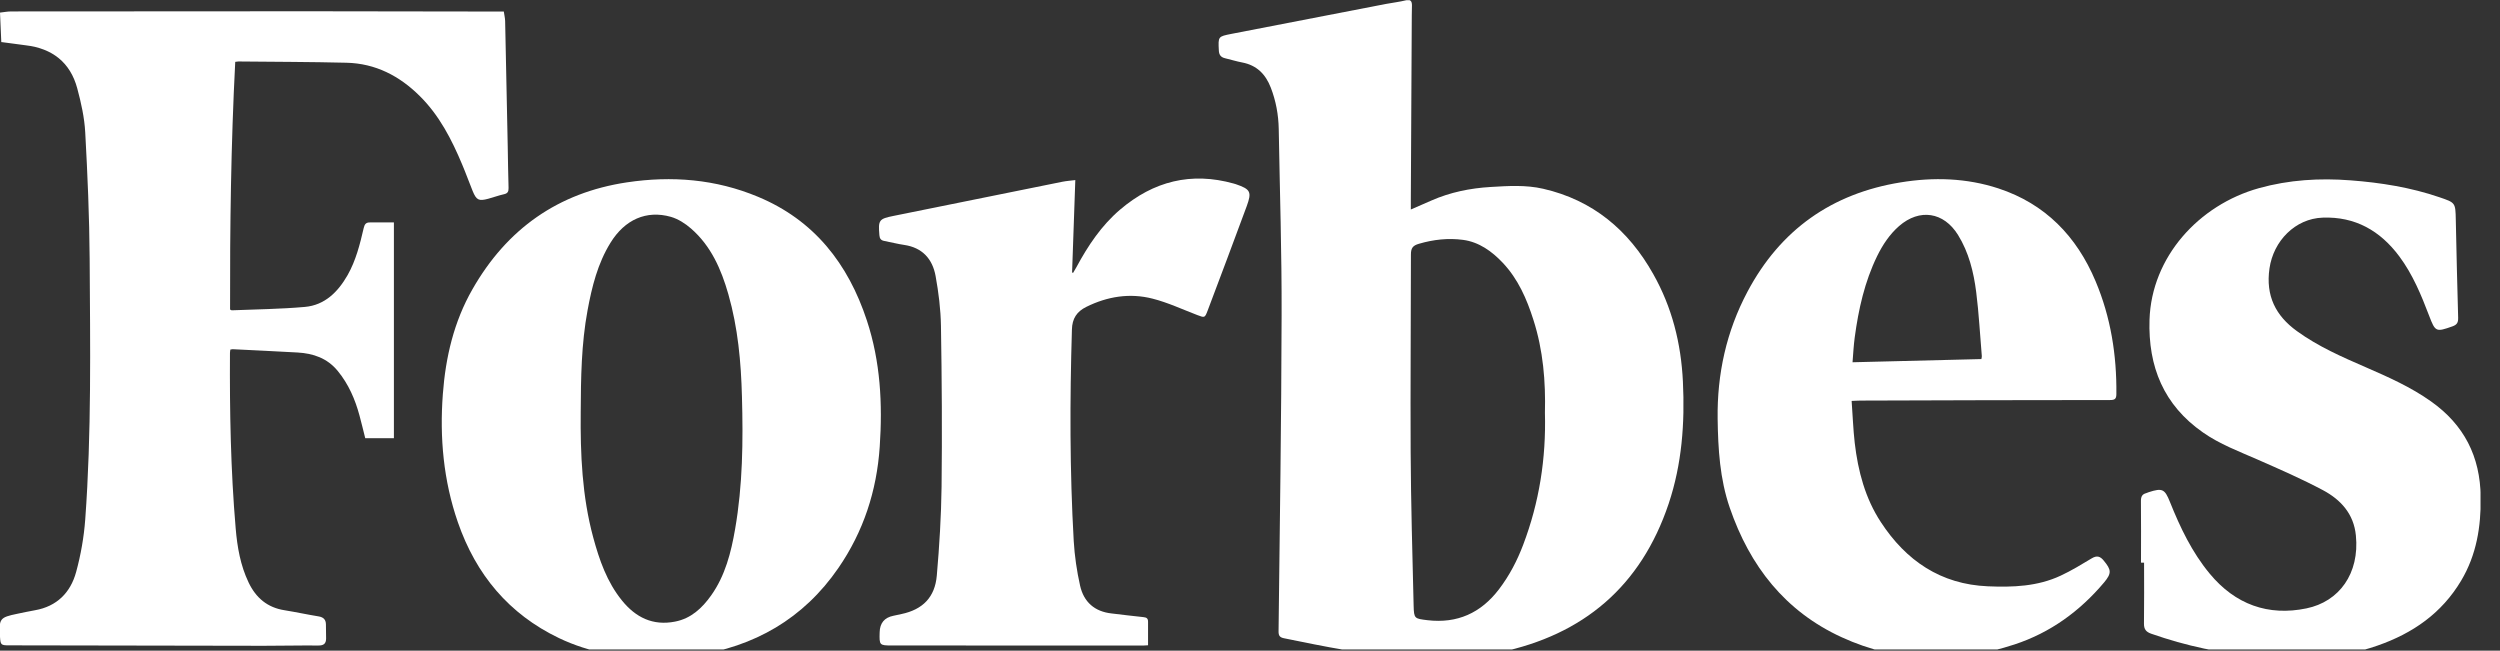 <svg width="73" height="19" viewBox="0 0 73 19" fill="none" xmlns="http://www.w3.org/2000/svg">
<rect x="0" y="0" width="73" height="19" fill="#333333" stroke="none"/>
<g clip-path="url(#clip0_2003_3592)">
<path d="M41.193 6.119C41.421 6.02 41.611 5.937 41.8 5.854C42.349 5.613 42.927 5.496 43.522 5.46C44.036 5.429 44.551 5.395 45.061 5.512C46.508 5.844 47.553 6.716 48.275 8.003C48.823 8.973 49.087 10.024 49.141 11.143C49.2 12.357 49.112 13.548 48.726 14.705C47.916 17.124 46.231 18.538 43.788 19.049C42.884 19.239 41.964 19.197 41.05 19.169C39.846 19.13 38.671 18.875 37.493 18.637C37.364 18.611 37.331 18.556 37.334 18.427C37.37 15.352 37.416 12.279 37.423 9.204C37.429 7.39 37.37 5.577 37.339 3.763C37.331 3.35 37.257 2.948 37.108 2.561C36.955 2.164 36.696 1.905 36.271 1.824C36.105 1.793 35.943 1.741 35.777 1.702C35.651 1.674 35.595 1.604 35.59 1.472C35.569 1.064 35.567 1.067 35.959 0.989C37.464 0.698 38.97 0.405 40.476 0.114C40.671 0.078 40.866 0.055 41.058 0.008C41.191 -0.023 41.227 0.039 41.229 0.151C41.229 0.249 41.224 0.351 41.224 0.449C41.214 2.247 41.204 4.046 41.196 5.844C41.196 5.922 41.196 5.997 41.196 6.116L41.193 6.119ZM45.112 12.053C45.135 11.143 45.061 10.229 44.776 9.342C44.582 8.729 44.328 8.148 43.883 7.676C43.562 7.336 43.186 7.066 42.72 7.004C42.29 6.947 41.859 6.993 41.434 7.118C41.252 7.17 41.199 7.245 41.199 7.432C41.199 9.352 41.181 11.272 41.191 13.193C41.199 14.69 41.242 16.187 41.278 17.687C41.288 18.068 41.304 18.063 41.685 18.11C42.551 18.211 43.24 17.902 43.77 17.207C44.075 16.807 44.303 16.369 44.479 15.902C44.946 14.669 45.148 13.39 45.112 12.056V12.053Z" fill="white"/>
<path d="M0.038 1.232C0.026 0.944 0.015 0.669 6.83274e-05 0.368C0.115 0.355 0.22 0.334 0.325 0.334C3.232 0.332 6.139 0.329 9.043 0.329C10.864 0.329 12.685 0.334 14.506 0.337C14.565 0.337 14.627 0.337 14.711 0.337C14.724 0.433 14.747 0.521 14.75 0.612C14.778 1.839 14.803 3.064 14.826 4.291C14.834 4.691 14.837 5.091 14.85 5.49C14.852 5.599 14.821 5.649 14.714 5.672C14.56 5.706 14.409 5.763 14.255 5.804C13.981 5.877 13.912 5.846 13.802 5.579C13.697 5.322 13.605 5.062 13.497 4.808C13.19 4.074 12.829 3.37 12.258 2.805C11.666 2.216 10.962 1.852 10.119 1.832C9.066 1.806 8.014 1.806 6.961 1.795C6.941 1.795 6.92 1.8 6.869 1.806C6.744 4.216 6.713 6.627 6.718 9.038C6.741 9.048 6.756 9.063 6.769 9.061C7.481 9.032 8.196 9.025 8.903 8.962C9.484 8.91 9.868 8.526 10.15 8.033C10.393 7.605 10.511 7.13 10.621 6.655C10.647 6.544 10.69 6.492 10.806 6.495C11.033 6.497 11.264 6.495 11.502 6.495V12.795H10.665C10.606 12.564 10.557 12.351 10.498 12.136C10.37 11.661 10.178 11.217 9.863 10.833C9.556 10.457 9.146 10.319 8.687 10.293C8.057 10.257 7.427 10.229 6.797 10.197C6.777 10.197 6.756 10.203 6.726 10.208C6.723 10.244 6.715 10.275 6.715 10.306C6.705 12.017 6.736 13.726 6.882 15.431C6.928 15.974 7.02 16.508 7.258 17.006C7.473 17.458 7.809 17.741 8.308 17.819C8.644 17.873 8.977 17.946 9.31 18C9.448 18.024 9.515 18.096 9.517 18.231C9.52 18.369 9.522 18.506 9.522 18.644C9.522 18.797 9.448 18.851 9.294 18.849C8.762 18.844 8.232 18.857 7.699 18.857C5.22 18.854 2.743 18.849 0.264 18.844C0.028 18.844 0.015 18.831 6.83274e-05 18.595C-0.033 18.063 -0.01 18.029 0.507 17.922C0.679 17.886 0.85 17.85 1.022 17.819C1.66 17.707 2.059 17.305 2.223 16.703C2.359 16.205 2.451 15.683 2.489 15.167C2.674 12.634 2.633 10.096 2.618 7.561C2.61 6.328 2.556 5.098 2.489 3.869C2.466 3.435 2.369 3.002 2.256 2.581C2.052 1.819 1.524 1.414 0.753 1.323C0.515 1.294 0.277 1.261 0.031 1.227L0.038 1.232Z" fill="white"/>
<path d="M19.168 19.195C18.177 19.218 17.221 19.062 16.32 18.631C14.86 17.931 13.899 16.779 13.369 15.248C12.949 14.033 12.836 12.783 12.931 11.508C13.011 10.429 13.254 9.394 13.794 8.449C14.803 6.679 16.302 5.626 18.305 5.325C19.616 5.128 20.899 5.231 22.131 5.745C23.767 6.425 24.766 7.694 25.314 9.362C25.709 10.561 25.773 11.794 25.688 13.045C25.601 14.337 25.212 15.523 24.482 16.584C23.46 18.071 22.023 18.888 20.269 19.143C19.908 19.195 19.536 19.181 19.17 19.2L19.168 19.195ZM16.957 12.025C16.945 13.26 16.996 14.487 17.321 15.689C17.5 16.351 17.723 16.994 18.161 17.534C18.561 18.029 19.065 18.279 19.711 18.151C20.179 18.061 20.502 17.757 20.766 17.386C21.175 16.81 21.347 16.135 21.465 15.45C21.688 14.171 21.701 12.879 21.665 11.584C21.639 10.572 21.547 9.567 21.268 8.592C21.06 7.863 20.761 7.18 20.179 6.674C20.01 6.526 19.803 6.394 19.59 6.332C18.876 6.129 18.243 6.412 17.826 7.089C17.452 7.694 17.285 8.369 17.157 9.059C16.975 10.04 16.962 11.034 16.957 12.027V12.025Z" fill="white"/>
<path d="M54.068 11.712C54.099 12.127 54.112 12.532 54.158 12.932C54.253 13.754 54.465 14.553 54.921 15.246C55.656 16.372 56.67 17.063 58.046 17.12C58.776 17.151 59.498 17.125 60.174 16.808C60.486 16.663 60.783 16.481 61.081 16.302C61.232 16.212 61.329 16.245 61.431 16.372C61.652 16.64 61.664 16.738 61.439 17.008C60.73 17.849 59.869 18.474 58.827 18.817C57.121 19.377 55.423 19.364 53.776 18.607C52.129 17.852 51.095 16.533 50.508 14.823C50.219 13.98 50.168 13.111 50.155 12.231C50.137 10.921 50.411 9.675 51.026 8.518C51.989 6.704 53.495 5.65 55.495 5.326C56.46 5.168 57.421 5.196 58.355 5.502C59.718 5.951 60.638 6.896 61.191 8.212C61.634 9.262 61.81 10.368 61.798 11.507C61.798 11.65 61.749 11.681 61.616 11.681C59.185 11.681 56.757 11.689 54.327 11.697C54.25 11.697 54.176 11.704 54.068 11.707V11.712ZM57.856 10.487C57.864 10.441 57.871 10.42 57.869 10.399C57.815 9.774 57.784 9.148 57.705 8.528C57.631 7.944 57.49 7.371 57.175 6.862C56.757 6.188 56.053 6.081 55.454 6.6C55.175 6.844 54.975 7.148 54.813 7.477C54.447 8.227 54.268 9.032 54.158 9.851C54.127 10.085 54.114 10.321 54.094 10.578C55.372 10.547 56.614 10.516 57.856 10.485V10.487Z" fill="white"/>
<path d="M62.517 16.426C62.517 15.827 62.522 15.227 62.515 14.628C62.515 14.498 62.553 14.431 62.668 14.4C62.694 14.392 62.719 14.379 62.745 14.371C63.14 14.244 63.211 14.278 63.362 14.656C63.662 15.404 64.005 16.125 64.523 16.75C65.268 17.651 66.231 17.996 67.347 17.765C68.308 17.568 68.902 16.743 68.792 15.637C68.731 15.002 68.346 14.589 67.832 14.314C67.212 13.984 66.569 13.704 65.926 13.421C65.378 13.18 64.817 12.972 64.323 12.625C63.183 11.828 62.722 10.712 62.766 9.334C62.825 7.51 64.197 5.987 65.962 5.494C66.84 5.25 67.732 5.196 68.636 5.266C69.517 5.333 70.388 5.471 71.23 5.759C71.699 5.919 71.699 5.917 71.709 6.415C71.73 7.37 71.75 8.325 71.778 9.277C71.781 9.412 71.75 9.48 71.614 9.529C71.133 9.698 71.112 9.698 70.93 9.218C70.698 8.61 70.452 8.014 70.062 7.489C69.501 6.734 68.766 6.319 67.821 6.355C67.02 6.384 66.385 7.035 66.269 7.837C66.154 8.634 66.446 9.218 67.071 9.669C67.691 10.118 68.385 10.422 69.079 10.723C69.74 11.011 70.395 11.301 70.987 11.722C71.947 12.402 72.424 13.325 72.436 14.516C72.447 15.383 72.314 16.203 71.865 16.956C71.297 17.91 70.449 18.494 69.427 18.85C68.853 19.05 68.267 19.172 67.655 19.161C67.084 19.151 66.513 19.195 65.944 19.159C64.874 19.088 63.831 18.86 62.817 18.505C62.668 18.453 62.602 18.378 62.604 18.209C62.612 17.615 62.607 17.023 62.607 16.429C62.579 16.429 62.55 16.429 62.522 16.429L62.517 16.426Z" fill="white"/>
<path d="M33.525 18.842C33.459 18.845 33.42 18.85 33.384 18.85C30.939 18.85 28.493 18.85 26.047 18.848C25.678 18.848 25.675 18.84 25.686 18.463C25.692 18.194 25.826 18.033 26.085 17.981C26.165 17.965 26.247 17.947 26.326 17.929C26.941 17.799 27.302 17.441 27.355 16.803C27.43 15.941 27.483 15.077 27.494 14.21C27.512 12.646 27.502 11.081 27.476 9.516C27.468 9.031 27.407 8.543 27.32 8.063C27.23 7.562 26.933 7.23 26.403 7.152C26.208 7.124 26.016 7.072 25.821 7.036C25.721 7.017 25.686 6.966 25.678 6.867C25.642 6.426 25.663 6.39 26.093 6.304C27.735 5.969 29.379 5.637 31.023 5.307C31.138 5.284 31.259 5.276 31.399 5.258C31.369 6.172 31.335 7.062 31.305 7.954C31.315 7.959 31.323 7.965 31.333 7.97C31.366 7.913 31.402 7.856 31.433 7.799C31.771 7.171 32.163 6.584 32.708 6.12C33.684 5.289 34.785 5.014 36.022 5.359C36.043 5.365 36.063 5.372 36.086 5.378C36.514 5.525 36.558 5.601 36.404 6.021C36.03 7.038 35.646 8.053 35.264 9.067C35.18 9.288 35.175 9.28 34.962 9.2C34.527 9.034 34.102 8.834 33.653 8.72C32.99 8.551 32.337 8.655 31.72 8.961C31.446 9.096 31.307 9.298 31.3 9.625C31.238 11.686 31.236 13.743 31.353 15.801C31.379 16.237 31.443 16.673 31.538 17.099C31.645 17.579 31.963 17.859 32.46 17.913C32.77 17.947 33.08 17.991 33.389 18.02C33.489 18.028 33.525 18.067 33.523 18.16C33.523 18.381 33.523 18.604 33.523 18.842H33.525Z" fill="white"/>
</g>
<defs>
<clipPath id="clip0_2003_3592">
<rect width="72.431" height="18.96" fill="white" transform="translate(0 0.005)"/>
</clipPath>
</defs>
</svg>
